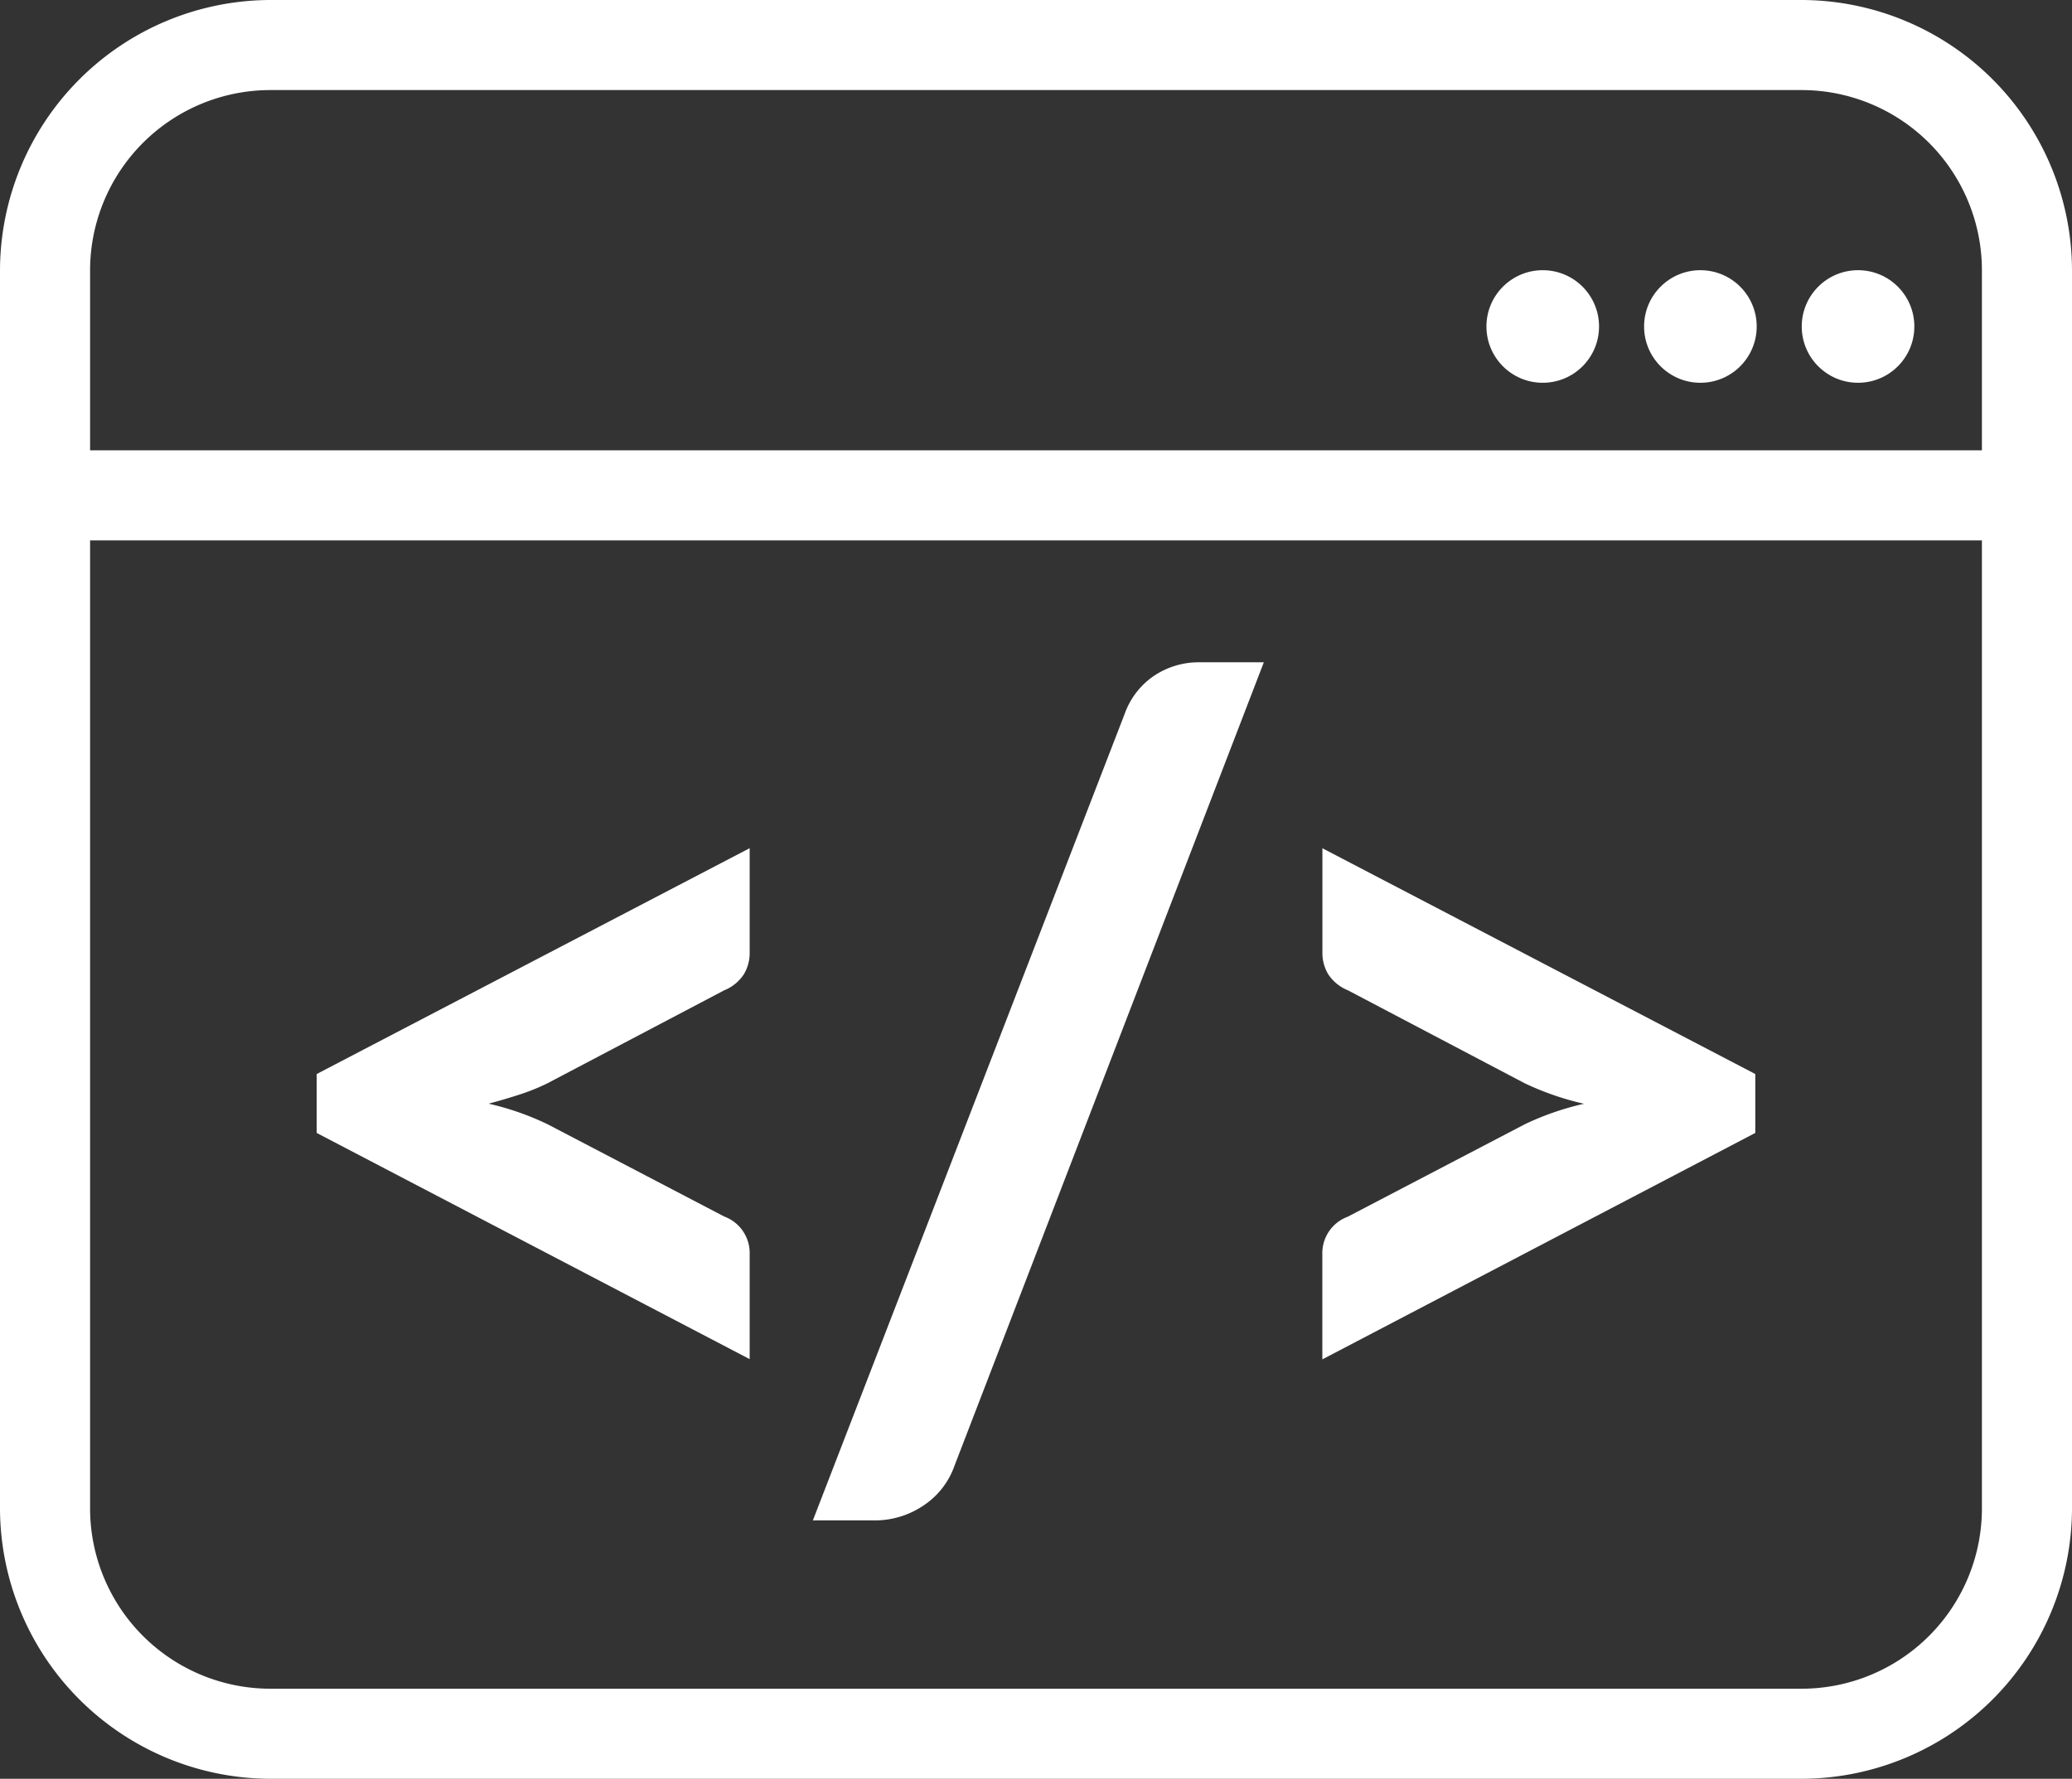 <svg xmlns="http://www.w3.org/2000/svg" viewBox="0 0 92 79">
  <rect x="0" y="0" width="92" height="79" fill="#333333" stroke="none"/>
  <g fill="#ffffff">
    <path d="M80 0H12A12.035 12.035 0 0 0 0 12v55a12.035 12.035 0 0 0 12 12h68a12.035 12.035 0 0 0 12-12V12A12.035 12.035 0 0 0 80 0zM12 4h68a8.01 8.01 0 0 1 8 8v8H4v-8a8.01 8.01 0 0 1 8-8zm68 71H12a8.01 8.01 0 0 1-8-8V24h84v43a8.01 8.01 0 0 1-8 8z"/>
    <circle cx="68.5" cy="14.5" r="2.5"/>
    <circle cx="82.5" cy="14.5" r="2.5"/>
    <circle cx="75.5" cy="14.5" r="2.5"/>
  </g>
  <path fill="#ffffff" d="M24.31 48.11a9.156 9.156 0 0 1-1.236.5q-.66.215-1.38.407a12.292 12.292 0 0 1 2.616.912l7.848 4.1a1.726 1.726 0 0 1 1.128 1.68v4.653L14.062 50.317V47.7l19.224-10.03v4.655a1.826 1.826 0 0 1-.252.936 1.882 1.882 0 0 1-.876.72zM42.38 65.1a3.52 3.52 0 0 1-1.45 1.812 3.834 3.834 0 0 1-2.03.612h-2.807l13.848-35.83a3.426 3.426 0 0 1 1.3-1.68 3.56 3.56 0 0 1 2.04-.6h2.835zm35.558-17.4v2.616L58.714 60.373v-4.656a1.726 1.726 0 0 1 1.128-1.68l7.85-4.1a12.318 12.318 0 0 1 1.246-.516 12.507 12.507 0 0 1 1.393-.4 12.507 12.507 0 0 1-1.39-.4 12.32 12.32 0 0 1-1.247-.513l-7.848-4.128a1.882 1.882 0 0 1-.876-.72 1.826 1.826 0 0 1-.253-.937v-4.65z"/>
</svg>
